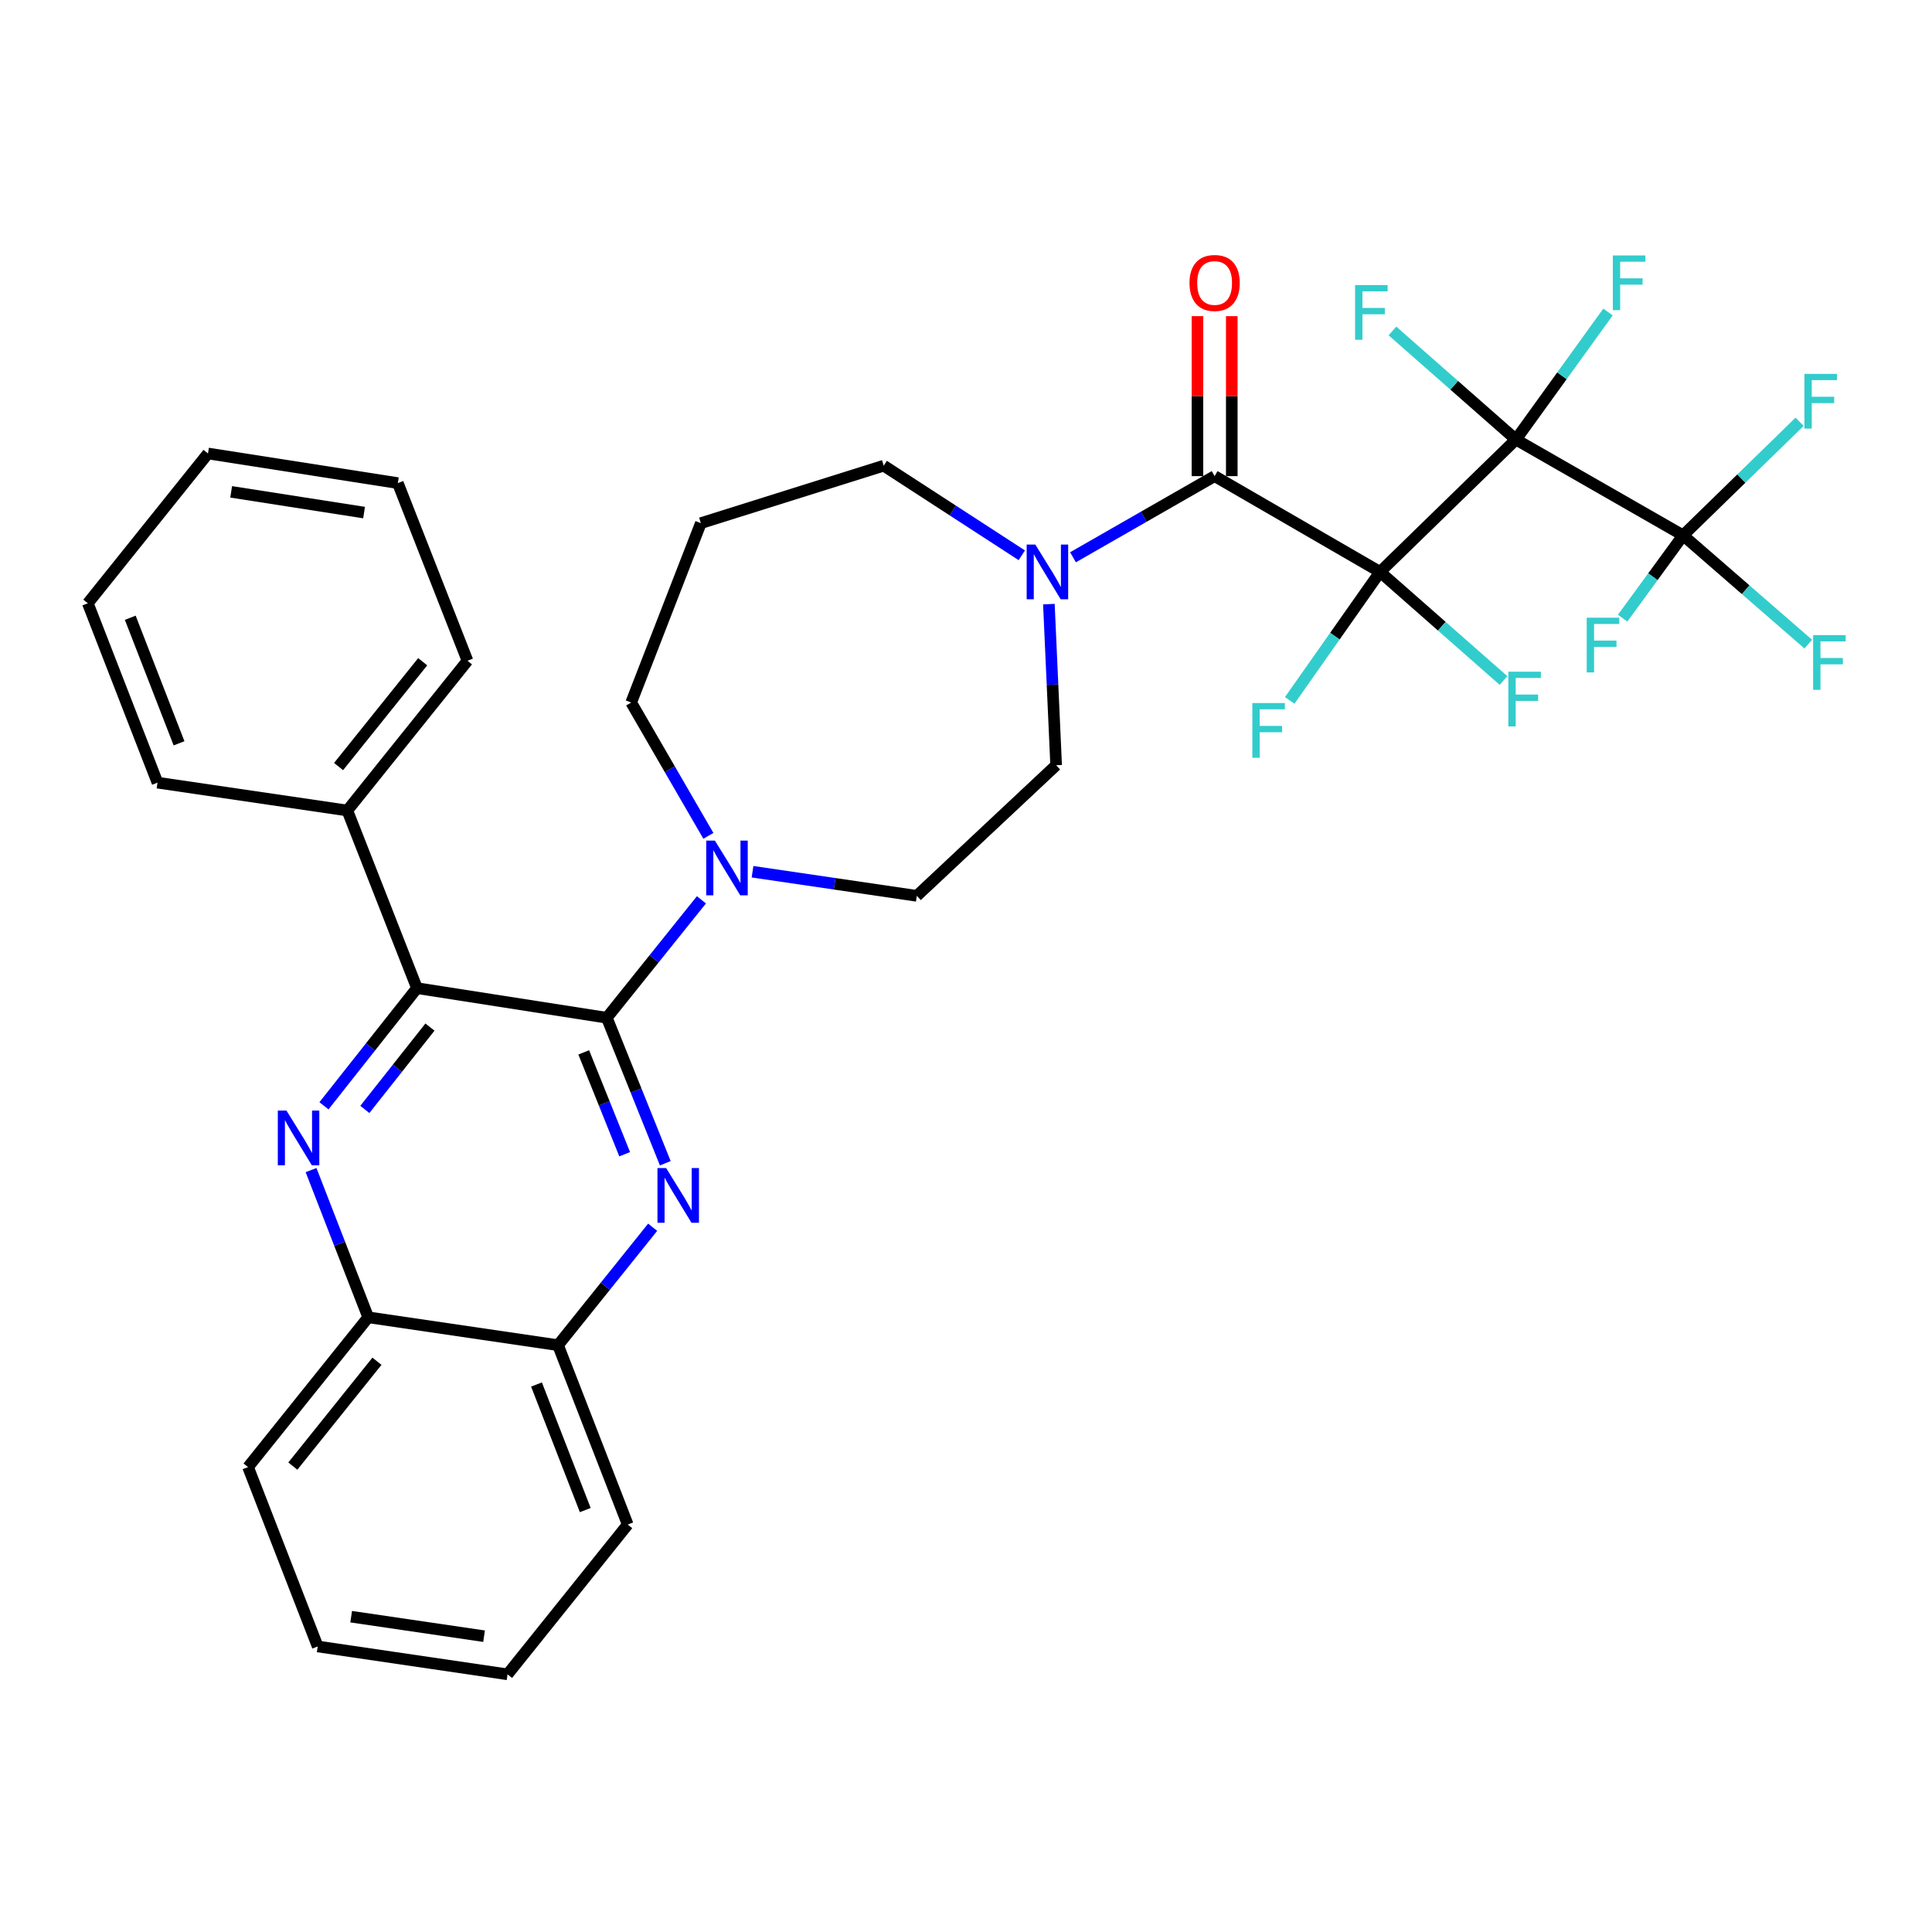 <?xml version='1.0' encoding='iso-8859-1'?>
<svg version='1.1' baseProfile='full'
              xmlns='http://www.w3.org/2000/svg'
                      xmlns:rdkit='http://www.rdkit.org/xml'
                      xmlns:xlink='http://www.w3.org/1999/xlink'
                  xml:space='preserve'
width='1000px' height='1000px' viewBox='0 0 1000 1000'>
<!-- END OF HEADER -->
<rect style='opacity:1.0;fill:#FFFFFF;stroke:none' width='1000' height='1000' x='0' y='0'> </rect>
<path class='bond-0' d='M 542.897,312.692 L 544.777,354.389' style='fill:none;fill-rule:evenodd;stroke:#0000FF;stroke-width:6px;stroke-linecap:butt;stroke-linejoin:miter;stroke-opacity:1' />
<path class='bond-0' d='M 544.777,354.389 L 546.656,396.087' style='fill:none;fill-rule:evenodd;stroke:#000000;stroke-width:6px;stroke-linecap:butt;stroke-linejoin:miter;stroke-opacity:1' />
<path class='bond-1' d='M 555.379,288.445 L 592.031,267.444' style='fill:none;fill-rule:evenodd;stroke:#0000FF;stroke-width:6px;stroke-linecap:butt;stroke-linejoin:miter;stroke-opacity:1' />
<path class='bond-1' d='M 592.031,267.444 L 628.683,246.443' style='fill:none;fill-rule:evenodd;stroke:#000000;stroke-width:6px;stroke-linecap:butt;stroke-linejoin:miter;stroke-opacity:1' />
<path class='bond-2' d='M 528.881,287.418 L 493.148,264.226' style='fill:none;fill-rule:evenodd;stroke:#0000FF;stroke-width:6px;stroke-linecap:butt;stroke-linejoin:miter;stroke-opacity:1' />
<path class='bond-2' d='M 493.148,264.226 L 457.415,241.034' style='fill:none;fill-rule:evenodd;stroke:#000000;stroke-width:6px;stroke-linecap:butt;stroke-linejoin:miter;stroke-opacity:1' />
<path class='bond-3' d='M 637.566,246.443 L 637.566,205.044' style='fill:none;fill-rule:evenodd;stroke:#000000;stroke-width:6px;stroke-linecap:butt;stroke-linejoin:miter;stroke-opacity:1' />
<path class='bond-3' d='M 637.566,205.044 L 637.566,163.645' style='fill:none;fill-rule:evenodd;stroke:#FF0000;stroke-width:6px;stroke-linecap:butt;stroke-linejoin:miter;stroke-opacity:1' />
<path class='bond-3' d='M 619.801,246.443 L 619.801,205.044' style='fill:none;fill-rule:evenodd;stroke:#000000;stroke-width:6px;stroke-linecap:butt;stroke-linejoin:miter;stroke-opacity:1' />
<path class='bond-3' d='M 619.801,205.044 L 619.801,163.645' style='fill:none;fill-rule:evenodd;stroke:#FF0000;stroke-width:6px;stroke-linecap:butt;stroke-linejoin:miter;stroke-opacity:1' />
<path class='bond-4' d='M 628.683,246.443 L 714.322,296.028' style='fill:none;fill-rule:evenodd;stroke:#000000;stroke-width:6px;stroke-linecap:butt;stroke-linejoin:miter;stroke-opacity:1' />
<path class='bond-5' d='M 164.443,852.204 L 262.706,866.633' style='fill:none;fill-rule:evenodd;stroke:#000000;stroke-width:6px;stroke-linecap:butt;stroke-linejoin:miter;stroke-opacity:1' />
<path class='bond-5' d='M 181.764,836.791 L 250.548,846.892' style='fill:none;fill-rule:evenodd;stroke:#000000;stroke-width:6px;stroke-linecap:butt;stroke-linejoin:miter;stroke-opacity:1' />
<path class='bond-6' d='M 164.443,852.204 L 128.389,759.36' style='fill:none;fill-rule:evenodd;stroke:#000000;stroke-width:6px;stroke-linecap:butt;stroke-linejoin:miter;stroke-opacity:1' />
<path class='bond-7' d='M 262.706,866.633 L 324.905,789.107' style='fill:none;fill-rule:evenodd;stroke:#000000;stroke-width:6px;stroke-linecap:butt;stroke-linejoin:miter;stroke-opacity:1' />
<path class='bond-8' d='M 324.905,789.107 L 288.841,696.263' style='fill:none;fill-rule:evenodd;stroke:#000000;stroke-width:6px;stroke-linecap:butt;stroke-linejoin:miter;stroke-opacity:1' />
<path class='bond-8' d='M 302.935,781.613 L 277.69,716.622' style='fill:none;fill-rule:evenodd;stroke:#000000;stroke-width:6px;stroke-linecap:butt;stroke-linejoin:miter;stroke-opacity:1' />
<path class='bond-9' d='M 288.841,696.263 L 190.588,681.834' style='fill:none;fill-rule:evenodd;stroke:#000000;stroke-width:6px;stroke-linecap:butt;stroke-linejoin:miter;stroke-opacity:1' />
<path class='bond-10' d='M 288.841,696.263 L 313.328,665.742' style='fill:none;fill-rule:evenodd;stroke:#000000;stroke-width:6px;stroke-linecap:butt;stroke-linejoin:miter;stroke-opacity:1' />
<path class='bond-10' d='M 313.328,665.742 L 337.815,635.221' style='fill:none;fill-rule:evenodd;stroke:#0000FF;stroke-width:6px;stroke-linecap:butt;stroke-linejoin:miter;stroke-opacity:1' />
<path class='bond-11' d='M 190.588,681.834 L 128.389,759.36' style='fill:none;fill-rule:evenodd;stroke:#000000;stroke-width:6px;stroke-linecap:butt;stroke-linejoin:miter;stroke-opacity:1' />
<path class='bond-11' d='M 195.115,704.58 L 151.576,758.848' style='fill:none;fill-rule:evenodd;stroke:#000000;stroke-width:6px;stroke-linecap:butt;stroke-linejoin:miter;stroke-opacity:1' />
<path class='bond-12' d='M 190.588,681.834 L 175.794,643.737' style='fill:none;fill-rule:evenodd;stroke:#000000;stroke-width:6px;stroke-linecap:butt;stroke-linejoin:miter;stroke-opacity:1' />
<path class='bond-12' d='M 175.794,643.737 L 161,605.639' style='fill:none;fill-rule:evenodd;stroke:#0000FF;stroke-width:6px;stroke-linecap:butt;stroke-linejoin:miter;stroke-opacity:1' />
<path class='bond-13' d='M 344.353,602.099 L 329.22,564.445' style='fill:none;fill-rule:evenodd;stroke:#0000FF;stroke-width:6px;stroke-linecap:butt;stroke-linejoin:miter;stroke-opacity:1' />
<path class='bond-13' d='M 329.22,564.445 L 314.087,526.791' style='fill:none;fill-rule:evenodd;stroke:#000000;stroke-width:6px;stroke-linecap:butt;stroke-linejoin:miter;stroke-opacity:1' />
<path class='bond-13' d='M 323.329,597.428 L 312.736,571.07' style='fill:none;fill-rule:evenodd;stroke:#0000FF;stroke-width:6px;stroke-linecap:butt;stroke-linejoin:miter;stroke-opacity:1' />
<path class='bond-13' d='M 312.736,571.07 L 302.143,544.712' style='fill:none;fill-rule:evenodd;stroke:#000000;stroke-width:6px;stroke-linecap:butt;stroke-linejoin:miter;stroke-opacity:1' />
<path class='bond-14' d='M 314.087,526.791 L 215.825,511.463' style='fill:none;fill-rule:evenodd;stroke:#000000;stroke-width:6px;stroke-linecap:butt;stroke-linejoin:miter;stroke-opacity:1' />
<path class='bond-15' d='M 314.087,526.791 L 338.574,496.27' style='fill:none;fill-rule:evenodd;stroke:#000000;stroke-width:6px;stroke-linecap:butt;stroke-linejoin:miter;stroke-opacity:1' />
<path class='bond-15' d='M 338.574,496.27 L 363.061,465.748' style='fill:none;fill-rule:evenodd;stroke:#0000FF;stroke-width:6px;stroke-linecap:butt;stroke-linejoin:miter;stroke-opacity:1' />
<path class='bond-16' d='M 215.825,511.463 L 191.753,541.911' style='fill:none;fill-rule:evenodd;stroke:#000000;stroke-width:6px;stroke-linecap:butt;stroke-linejoin:miter;stroke-opacity:1' />
<path class='bond-16' d='M 191.753,541.911 L 167.682,572.359' style='fill:none;fill-rule:evenodd;stroke:#0000FF;stroke-width:6px;stroke-linecap:butt;stroke-linejoin:miter;stroke-opacity:1' />
<path class='bond-16' d='M 222.54,531.615 L 205.69,552.929' style='fill:none;fill-rule:evenodd;stroke:#000000;stroke-width:6px;stroke-linecap:butt;stroke-linejoin:miter;stroke-opacity:1' />
<path class='bond-16' d='M 205.69,552.929 L 188.84,574.242' style='fill:none;fill-rule:evenodd;stroke:#0000FF;stroke-width:6px;stroke-linecap:butt;stroke-linejoin:miter;stroke-opacity:1' />
<path class='bond-17' d='M 215.825,511.463 L 179.771,419.517' style='fill:none;fill-rule:evenodd;stroke:#000000;stroke-width:6px;stroke-linecap:butt;stroke-linejoin:miter;stroke-opacity:1' />
<path class='bond-18' d='M 179.771,419.517 L 241.97,342.001' style='fill:none;fill-rule:evenodd;stroke:#000000;stroke-width:6px;stroke-linecap:butt;stroke-linejoin:miter;stroke-opacity:1' />
<path class='bond-18' d='M 175.244,396.772 L 218.784,342.51' style='fill:none;fill-rule:evenodd;stroke:#000000;stroke-width:6px;stroke-linecap:butt;stroke-linejoin:miter;stroke-opacity:1' />
<path class='bond-19' d='M 179.771,419.517 L 81.518,405.098' style='fill:none;fill-rule:evenodd;stroke:#000000;stroke-width:6px;stroke-linecap:butt;stroke-linejoin:miter;stroke-opacity:1' />
<path class='bond-20' d='M 389.509,451.206 L 432.024,457.45' style='fill:none;fill-rule:evenodd;stroke:#0000FF;stroke-width:6px;stroke-linecap:butt;stroke-linejoin:miter;stroke-opacity:1' />
<path class='bond-20' d='M 432.024,457.45 L 474.539,463.694' style='fill:none;fill-rule:evenodd;stroke:#000000;stroke-width:6px;stroke-linecap:butt;stroke-linejoin:miter;stroke-opacity:1' />
<path class='bond-21' d='M 366.654,432.631 L 346.677,398.133' style='fill:none;fill-rule:evenodd;stroke:#0000FF;stroke-width:6px;stroke-linecap:butt;stroke-linejoin:miter;stroke-opacity:1' />
<path class='bond-21' d='M 346.677,398.133 L 326.701,363.635' style='fill:none;fill-rule:evenodd;stroke:#000000;stroke-width:6px;stroke-linecap:butt;stroke-linejoin:miter;stroke-opacity:1' />
<path class='bond-22' d='M 241.97,342.001 L 205.916,250.055' style='fill:none;fill-rule:evenodd;stroke:#000000;stroke-width:6px;stroke-linecap:butt;stroke-linejoin:miter;stroke-opacity:1' />
<path class='bond-23' d='M 205.916,250.055 L 107.653,234.727' style='fill:none;fill-rule:evenodd;stroke:#000000;stroke-width:6px;stroke-linecap:butt;stroke-linejoin:miter;stroke-opacity:1' />
<path class='bond-23' d='M 188.438,265.309 L 119.655,254.58' style='fill:none;fill-rule:evenodd;stroke:#000000;stroke-width:6px;stroke-linecap:butt;stroke-linejoin:miter;stroke-opacity:1' />
<path class='bond-24' d='M 107.653,234.727 L 45.455,312.254' style='fill:none;fill-rule:evenodd;stroke:#000000;stroke-width:6px;stroke-linecap:butt;stroke-linejoin:miter;stroke-opacity:1' />
<path class='bond-25' d='M 45.455,312.254 L 81.518,405.098' style='fill:none;fill-rule:evenodd;stroke:#000000;stroke-width:6px;stroke-linecap:butt;stroke-linejoin:miter;stroke-opacity:1' />
<path class='bond-25' d='M 67.424,319.748 L 92.669,384.739' style='fill:none;fill-rule:evenodd;stroke:#000000;stroke-width:6px;stroke-linecap:butt;stroke-linejoin:miter;stroke-opacity:1' />
<path class='bond-26' d='M 474.539,463.694 L 546.656,396.087' style='fill:none;fill-rule:evenodd;stroke:#000000;stroke-width:6px;stroke-linecap:butt;stroke-linejoin:miter;stroke-opacity:1' />
<path class='bond-27' d='M 457.415,241.034 L 362.765,270.781' style='fill:none;fill-rule:evenodd;stroke:#000000;stroke-width:6px;stroke-linecap:butt;stroke-linejoin:miter;stroke-opacity:1' />
<path class='bond-28' d='M 362.765,270.781 L 326.701,363.635' style='fill:none;fill-rule:evenodd;stroke:#000000;stroke-width:6px;stroke-linecap:butt;stroke-linejoin:miter;stroke-opacity:1' />
<path class='bond-29' d='M 784.634,227.513 L 714.322,296.028' style='fill:none;fill-rule:evenodd;stroke:#000000;stroke-width:6px;stroke-linecap:butt;stroke-linejoin:miter;stroke-opacity:1' />
<path class='bond-30' d='M 784.634,227.513 L 871.171,277.098' style='fill:none;fill-rule:evenodd;stroke:#000000;stroke-width:6px;stroke-linecap:butt;stroke-linejoin:miter;stroke-opacity:1' />
<path class='bond-31' d='M 784.634,227.513 L 752.678,199.41' style='fill:none;fill-rule:evenodd;stroke:#000000;stroke-width:6px;stroke-linecap:butt;stroke-linejoin:miter;stroke-opacity:1' />
<path class='bond-31' d='M 752.678,199.41 L 720.723,171.307' style='fill:none;fill-rule:evenodd;stroke:#33CCCC;stroke-width:6px;stroke-linecap:butt;stroke-linejoin:miter;stroke-opacity:1' />
<path class='bond-32' d='M 784.634,227.513 L 808.466,194.51' style='fill:none;fill-rule:evenodd;stroke:#000000;stroke-width:6px;stroke-linecap:butt;stroke-linejoin:miter;stroke-opacity:1' />
<path class='bond-32' d='M 808.466,194.51 L 832.299,161.508' style='fill:none;fill-rule:evenodd;stroke:#33CCCC;stroke-width:6px;stroke-linecap:butt;stroke-linejoin:miter;stroke-opacity:1' />
<path class='bond-33' d='M 714.322,296.028 L 690.937,329.274' style='fill:none;fill-rule:evenodd;stroke:#000000;stroke-width:6px;stroke-linecap:butt;stroke-linejoin:miter;stroke-opacity:1' />
<path class='bond-33' d='M 690.937,329.274 L 667.551,362.52' style='fill:none;fill-rule:evenodd;stroke:#33CCCC;stroke-width:6px;stroke-linecap:butt;stroke-linejoin:miter;stroke-opacity:1' />
<path class='bond-34' d='M 714.322,296.028 L 746.273,324.13' style='fill:none;fill-rule:evenodd;stroke:#000000;stroke-width:6px;stroke-linecap:butt;stroke-linejoin:miter;stroke-opacity:1' />
<path class='bond-34' d='M 746.273,324.13 L 778.224,352.232' style='fill:none;fill-rule:evenodd;stroke:#33CCCC;stroke-width:6px;stroke-linecap:butt;stroke-linejoin:miter;stroke-opacity:1' />
<path class='bond-35' d='M 871.171,277.098 L 855.524,298.524' style='fill:none;fill-rule:evenodd;stroke:#000000;stroke-width:6px;stroke-linecap:butt;stroke-linejoin:miter;stroke-opacity:1' />
<path class='bond-35' d='M 855.524,298.524 L 839.877,319.951' style='fill:none;fill-rule:evenodd;stroke:#33CCCC;stroke-width:6px;stroke-linecap:butt;stroke-linejoin:miter;stroke-opacity:1' />
<path class='bond-36' d='M 871.171,277.098 L 903.567,305.25' style='fill:none;fill-rule:evenodd;stroke:#000000;stroke-width:6px;stroke-linecap:butt;stroke-linejoin:miter;stroke-opacity:1' />
<path class='bond-36' d='M 903.567,305.25 L 935.964,333.403' style='fill:none;fill-rule:evenodd;stroke:#33CCCC;stroke-width:6px;stroke-linecap:butt;stroke-linejoin:miter;stroke-opacity:1' />
<path class='bond-37' d='M 871.171,277.098 L 901.323,247.707' style='fill:none;fill-rule:evenodd;stroke:#000000;stroke-width:6px;stroke-linecap:butt;stroke-linejoin:miter;stroke-opacity:1' />
<path class='bond-37' d='M 901.323,247.707 L 931.475,218.315' style='fill:none;fill-rule:evenodd;stroke:#33CCCC;stroke-width:6px;stroke-linecap:butt;stroke-linejoin:miter;stroke-opacity:1' />
<path  class='atom-0' d='M 535.886 281.868
L 545.166 296.868
Q 546.086 298.348, 547.566 301.028
Q 549.046 303.708, 549.126 303.868
L 549.126 281.868
L 552.886 281.868
L 552.886 310.188
L 549.006 310.188
L 539.046 293.788
Q 537.886 291.868, 536.646 289.668
Q 535.446 287.468, 535.086 286.788
L 535.086 310.188
L 531.406 310.188
L 531.406 281.868
L 535.886 281.868
' fill='#0000FF'/>
<path  class='atom-2' d='M 615.683 146.464
Q 615.683 139.664, 619.043 135.864
Q 622.403 132.064, 628.683 132.064
Q 634.963 132.064, 638.323 135.864
Q 641.683 139.664, 641.683 146.464
Q 641.683 153.344, 638.283 157.264
Q 634.883 161.144, 628.683 161.144
Q 622.443 161.144, 619.043 157.264
Q 615.683 153.384, 615.683 146.464
M 628.683 157.944
Q 633.003 157.944, 635.323 155.064
Q 637.683 152.144, 637.683 146.464
Q 637.683 140.904, 635.323 138.104
Q 633.003 135.264, 628.683 135.264
Q 624.363 135.264, 622.003 138.064
Q 619.683 140.864, 619.683 146.464
Q 619.683 152.184, 622.003 155.064
Q 624.363 157.944, 628.683 157.944
' fill='#FF0000'/>
<path  class='atom-9' d='M 344.779 604.577
L 354.059 619.577
Q 354.979 621.057, 356.459 623.737
Q 357.939 626.417, 358.019 626.577
L 358.019 604.577
L 361.779 604.577
L 361.779 632.897
L 357.899 632.897
L 347.939 616.497
Q 346.779 614.577, 345.539 612.377
Q 344.339 610.177, 343.979 609.497
L 343.979 632.897
L 340.299 632.897
L 340.299 604.577
L 344.779 604.577
' fill='#0000FF'/>
<path  class='atom-12' d='M 148.274 574.83
L 157.554 589.83
Q 158.474 591.31, 159.954 593.99
Q 161.434 596.67, 161.514 596.83
L 161.514 574.83
L 165.274 574.83
L 165.274 603.15
L 161.394 603.15
L 151.434 586.75
Q 150.274 584.83, 149.034 582.63
Q 147.834 580.43, 147.474 579.75
L 147.474 603.15
L 143.794 603.15
L 143.794 574.83
L 148.274 574.83
' fill='#0000FF'/>
<path  class='atom-14' d='M 370.026 435.105
L 379.306 450.105
Q 380.226 451.585, 381.706 454.265
Q 383.186 456.945, 383.266 457.105
L 383.266 435.105
L 387.026 435.105
L 387.026 463.425
L 383.146 463.425
L 373.186 447.025
Q 372.026 445.105, 370.786 442.905
Q 369.586 440.705, 369.226 440.025
L 369.226 463.425
L 365.546 463.425
L 365.546 435.105
L 370.026 435.105
' fill='#0000FF'/>
<path  class='atom-28' d='M 701.392 147.552
L 718.232 147.552
L 718.232 150.792
L 705.192 150.792
L 705.192 159.392
L 716.792 159.392
L 716.792 162.672
L 705.192 162.672
L 705.192 175.872
L 701.392 175.872
L 701.392 147.552
' fill='#33CCCC'/>
<path  class='atom-29' d='M 834.8 132.224
L 851.64 132.224
L 851.64 135.464
L 838.6 135.464
L 838.6 144.064
L 850.2 144.064
L 850.2 147.344
L 838.6 147.344
L 838.6 160.544
L 834.8 160.544
L 834.8 132.224
' fill='#33CCCC'/>
<path  class='atom-30' d='M 648.204 363.895
L 665.044 363.895
L 665.044 367.135
L 652.004 367.135
L 652.004 375.735
L 663.604 375.735
L 663.604 379.015
L 652.004 379.015
L 652.004 392.215
L 648.204 392.215
L 648.204 363.895
' fill='#33CCCC'/>
<path  class='atom-31' d='M 780.715 347.669
L 797.555 347.669
L 797.555 350.909
L 784.515 350.909
L 784.515 359.509
L 796.115 359.509
L 796.115 362.789
L 784.515 362.789
L 784.515 375.989
L 780.715 375.989
L 780.715 347.669
' fill='#33CCCC'/>
<path  class='atom-32' d='M 821.279 319.728
L 838.119 319.728
L 838.119 322.968
L 825.079 322.968
L 825.079 331.568
L 836.679 331.568
L 836.679 334.848
L 825.079 334.848
L 825.079 348.048
L 821.279 348.048
L 821.279 319.728
' fill='#33CCCC'/>
<path  class='atom-33' d='M 938.471 328.739
L 955.311 328.739
L 955.311 331.979
L 942.271 331.979
L 942.271 340.579
L 953.871 340.579
L 953.871 343.859
L 942.271 343.859
L 942.271 357.059
L 938.471 357.059
L 938.471 328.739
' fill='#33CCCC'/>
<path  class='atom-34' d='M 933.961 193.524
L 950.801 193.524
L 950.801 196.764
L 937.761 196.764
L 937.761 205.364
L 949.361 205.364
L 949.361 208.644
L 937.761 208.644
L 937.761 221.844
L 933.961 221.844
L 933.961 193.524
' fill='#33CCCC'/>
</svg>
